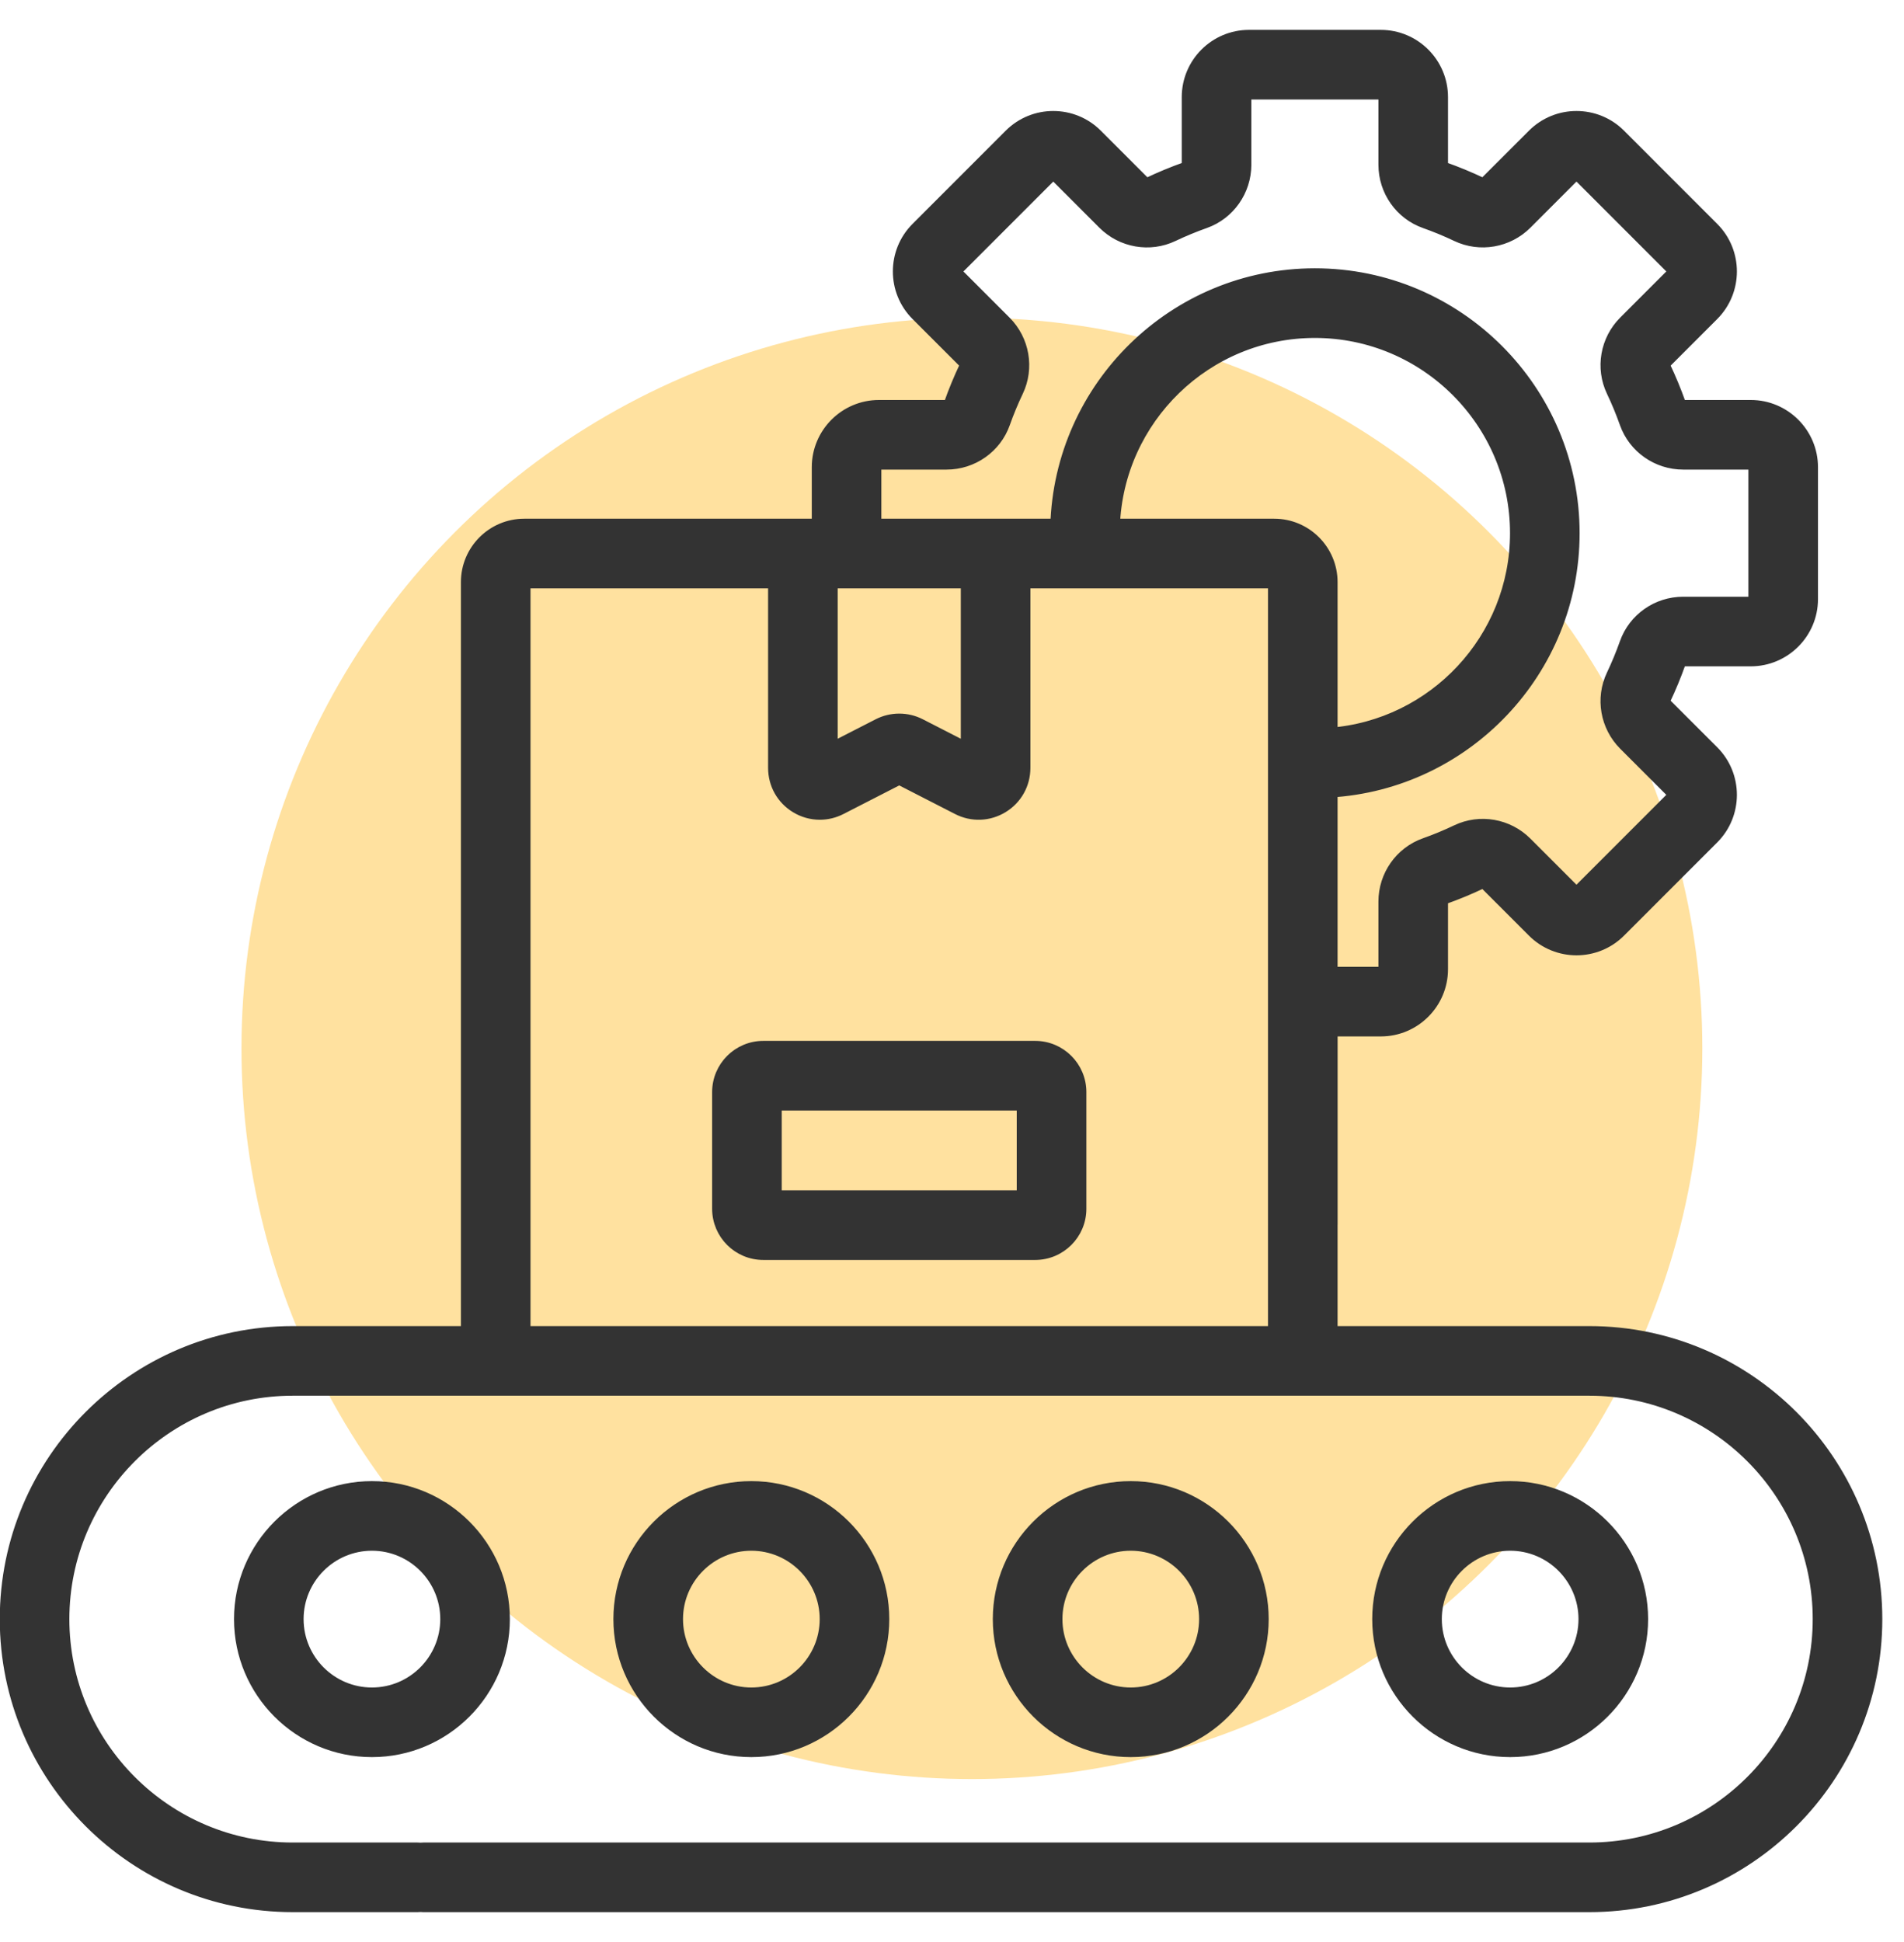 <svg width="51" height="52" viewBox="0 0 51 52" fill="none" xmlns="http://www.w3.org/2000/svg">
<g id="icon">
<circle id="Ellipse 6" cx="26.033" cy="28.072" r="19.565" fill="#FFE19F"/>
<path id="Vector" d="M9.963 39.759C7.98 39.759 6.368 41.372 6.368 43.354C6.368 45.336 7.98 46.949 9.963 46.949C11.945 46.949 13.557 45.336 13.557 43.354C13.557 41.372 11.945 39.759 9.963 39.759ZM9.963 45.285C8.898 45.285 8.032 44.418 8.032 43.354C8.032 42.29 8.898 41.423 9.963 41.423C11.027 41.423 11.893 42.29 11.893 43.354C11.893 44.418 11.027 45.285 9.963 45.285Z" fill="#333333" stroke="#333333" stroke-width="0.2"/>
<path id="Vector_2" d="M23.72 43.354C23.72 41.372 22.108 39.759 20.125 39.759C18.143 39.759 16.53 41.372 16.53 43.354C16.53 45.336 18.143 46.949 20.125 46.949C22.108 46.949 23.72 45.336 23.72 43.354ZM18.195 43.354C18.195 42.29 19.061 41.423 20.125 41.423C21.19 41.423 22.056 42.29 22.056 43.354C22.056 44.418 21.19 45.285 20.125 45.285C19.061 45.285 18.195 44.418 18.195 43.354Z" fill="#333333" stroke="#333333" stroke-width="0.2"/>
<path id="Vector_3" d="M33.883 43.354C33.883 41.372 32.27 39.759 30.288 39.759C28.306 39.759 26.693 41.372 26.693 43.354C26.693 45.336 28.306 46.949 30.288 46.949C32.27 46.949 33.883 45.336 33.883 43.354ZM28.358 43.354C28.358 42.29 29.224 41.423 30.288 41.423C31.352 41.423 32.219 42.29 32.219 43.354C32.219 44.418 31.352 45.285 30.288 45.285C29.224 45.285 28.358 44.418 28.358 43.354Z" fill="#333333" stroke="#333333" stroke-width="0.2"/>
<path id="Vector_4" d="M44.046 43.354C44.046 41.372 42.433 39.759 40.451 39.759C38.468 39.759 36.856 41.372 36.856 43.354C36.856 45.336 38.469 46.949 40.451 46.949C42.433 46.949 44.046 45.336 44.046 43.354ZM38.52 43.354C38.52 42.29 39.386 41.423 40.451 41.423C41.515 41.423 42.381 42.29 42.381 43.354C42.381 44.418 41.515 45.285 40.451 45.285C39.386 45.285 38.52 44.418 38.52 43.354Z" fill="#333333" stroke="#333333" stroke-width="0.2"/>
<g id="Vector_5">
<mask id="path-6-outside-1_716_2174" maskUnits="userSpaceOnUse" x="-0.806" y="0" width="52" height="52" fill="black">
<rect fill="white" x="-0.806" width="52" height="52"/>
<path d="M42.573 35.708H35.628V32.805C35.628 32.401 35.3 32.073 34.896 32.073C34.492 32.073 34.164 32.401 34.164 32.805V35.708H14.01V15.587C14.01 15.569 14.025 15.554 14.043 15.554H20.774V20.562C20.774 20.979 20.986 21.358 21.342 21.575C21.533 21.692 21.746 21.75 21.96 21.75C22.145 21.75 22.33 21.706 22.502 21.618L24.087 20.806L25.672 21.618C26.043 21.809 26.476 21.792 26.832 21.575C27.188 21.358 27.4 20.979 27.4 20.562V15.554H34.131C34.149 15.554 34.164 15.569 34.164 15.587V32.788C34.164 33.192 34.492 33.52 34.896 33.52C35.301 33.52 35.629 33.192 35.629 32.788V27.552H36.986C37.868 27.552 38.586 26.834 38.586 25.951V24.141C38.586 24.084 38.62 24.033 38.669 24.016C39.008 23.896 39.344 23.757 39.668 23.602C39.716 23.58 39.775 23.592 39.816 23.632L41.096 24.912C41.72 25.536 42.735 25.536 43.359 24.912L45.856 22.415C46.48 21.791 46.48 20.776 45.856 20.151L44.576 18.872C44.535 18.831 44.524 18.772 44.547 18.724C44.701 18.4 44.84 18.064 44.96 17.725C44.977 17.676 45.029 17.642 45.085 17.642H46.895C47.778 17.642 48.496 16.924 48.496 16.042V12.51C48.496 11.628 47.778 10.91 46.895 10.91H45.085C45.029 10.91 44.977 10.876 44.96 10.827C44.84 10.488 44.701 10.152 44.547 9.828C44.524 9.78 44.535 9.721 44.576 9.681L45.856 8.401C46.48 7.776 46.48 6.761 45.856 6.137L43.359 3.64C42.735 3.016 41.72 3.016 41.096 3.64L39.815 4.92C39.775 4.96 39.715 4.973 39.668 4.949C39.344 4.795 39.008 4.656 38.669 4.536C38.62 4.519 38.586 4.467 38.586 4.411V2.601C38.586 1.718 37.868 1 36.985 1H33.454C32.572 1 31.854 1.718 31.854 2.601V4.411C31.854 4.467 31.82 4.519 31.77 4.536C31.431 4.656 31.096 4.795 30.772 4.949C30.724 4.972 30.665 4.96 30.624 4.92L29.344 3.64C28.72 3.016 27.705 3.016 27.081 3.64L24.584 6.137C23.96 6.761 23.96 7.776 24.584 8.4L25.864 9.68C25.904 9.721 25.916 9.78 25.893 9.828C25.739 10.152 25.6 10.488 25.48 10.827C25.463 10.876 25.411 10.91 25.355 10.91H23.544C22.662 10.91 21.944 11.628 21.944 12.51V14.089H14.043C13.217 14.089 12.546 14.761 12.546 15.586V35.708H7.84C3.624 35.708 0.194 39.138 0.194 43.354C0.194 47.57 3.624 51 7.84 51H11.186C11.591 51 11.918 50.672 11.918 50.268C11.918 49.863 11.591 49.536 11.186 49.536H7.84C4.432 49.536 1.658 46.763 1.658 43.354C1.658 39.945 4.432 37.172 7.84 37.172H42.573C45.982 37.172 48.755 39.945 48.755 43.354C48.755 46.763 45.982 49.536 42.573 49.536H11.341C10.937 49.536 10.609 49.863 10.609 50.268C10.609 50.672 10.937 51 11.341 51H42.573C46.789 51 50.219 47.57 50.219 43.354C50.219 39.138 46.789 35.708 42.573 35.708ZM34.131 14.089H29.797C29.896 11.183 32.29 8.849 35.22 8.849C38.212 8.849 40.647 11.283 40.647 14.276C40.647 17.131 38.431 19.476 35.628 19.686V15.587C35.628 14.761 34.957 14.089 34.131 14.089ZM23.408 12.51C23.408 12.435 23.469 12.374 23.544 12.374H25.355C26.032 12.374 26.637 11.948 26.86 11.315C26.963 11.024 27.083 10.736 27.215 10.459C27.504 9.852 27.378 9.123 26.899 8.645L25.619 7.365C25.566 7.312 25.566 7.226 25.619 7.173L28.116 4.676C28.169 4.623 28.256 4.622 28.309 4.676L29.589 5.956C30.067 6.434 30.796 6.561 31.402 6.271C31.68 6.139 31.968 6.02 32.259 5.917C32.892 5.693 33.318 5.088 33.318 4.411V2.601C33.318 2.525 33.379 2.464 33.454 2.464H36.985C37.06 2.464 37.122 2.525 37.122 2.601V4.411C37.122 5.088 37.547 5.693 38.181 5.917C38.471 6.02 38.76 6.139 39.037 6.271C39.644 6.56 40.372 6.434 40.851 5.956L42.131 4.675C42.184 4.622 42.27 4.622 42.323 4.675L44.82 7.172C44.873 7.226 44.873 7.312 44.82 7.365L43.54 8.645C43.062 9.123 42.935 9.852 43.225 10.459C43.357 10.736 43.476 11.024 43.579 11.315C43.803 11.948 44.408 12.374 45.085 12.374H46.895C46.97 12.374 47.031 12.435 47.031 12.51V16.041C47.031 16.116 46.97 16.178 46.895 16.178H45.085C44.408 16.178 43.803 16.603 43.579 17.237C43.476 17.527 43.357 17.815 43.225 18.093C42.935 18.7 43.062 19.428 43.54 19.907L44.82 21.187C44.873 21.24 44.873 21.326 44.82 21.379L42.323 23.876C42.27 23.929 42.184 23.929 42.131 23.876L40.851 22.596C40.373 22.118 39.644 21.991 39.037 22.28C38.76 22.413 38.471 22.532 38.181 22.635C37.547 22.859 37.122 23.464 37.122 24.14V25.951C37.122 26.026 37.06 26.087 36.985 26.087H35.628V21.154C39.239 20.942 42.111 17.938 42.111 14.276C42.111 10.476 39.02 7.384 35.22 7.384C31.482 7.384 28.433 10.375 28.333 14.089H23.408L23.408 12.51ZM22.238 15.554H25.936V20.108L24.628 19.438C24.289 19.264 23.885 19.264 23.546 19.438L22.238 20.108V15.554Z"/>
</mask>
<path d="M42.573 35.708H35.628V32.805C35.628 32.401 35.3 32.073 34.896 32.073C34.492 32.073 34.164 32.401 34.164 32.805V35.708H14.01V15.587C14.01 15.569 14.025 15.554 14.043 15.554H20.774V20.562C20.774 20.979 20.986 21.358 21.342 21.575C21.533 21.692 21.746 21.75 21.96 21.75C22.145 21.75 22.33 21.706 22.502 21.618L24.087 20.806L25.672 21.618C26.043 21.809 26.476 21.792 26.832 21.575C27.188 21.358 27.4 20.979 27.4 20.562V15.554H34.131C34.149 15.554 34.164 15.569 34.164 15.587V32.788C34.164 33.192 34.492 33.52 34.896 33.52C35.301 33.52 35.629 33.192 35.629 32.788V27.552H36.986C37.868 27.552 38.586 26.834 38.586 25.951V24.141C38.586 24.084 38.62 24.033 38.669 24.016C39.008 23.896 39.344 23.757 39.668 23.602C39.716 23.58 39.775 23.592 39.816 23.632L41.096 24.912C41.72 25.536 42.735 25.536 43.359 24.912L45.856 22.415C46.48 21.791 46.48 20.776 45.856 20.151L44.576 18.872C44.535 18.831 44.524 18.772 44.547 18.724C44.701 18.4 44.84 18.064 44.96 17.725C44.977 17.676 45.029 17.642 45.085 17.642H46.895C47.778 17.642 48.496 16.924 48.496 16.042V12.51C48.496 11.628 47.778 10.91 46.895 10.91H45.085C45.029 10.91 44.977 10.876 44.96 10.827C44.84 10.488 44.701 10.152 44.547 9.828C44.524 9.78 44.535 9.721 44.576 9.681L45.856 8.401C46.48 7.776 46.48 6.761 45.856 6.137L43.359 3.64C42.735 3.016 41.72 3.016 41.096 3.64L39.815 4.92C39.775 4.96 39.715 4.973 39.668 4.949C39.344 4.795 39.008 4.656 38.669 4.536C38.62 4.519 38.586 4.467 38.586 4.411V2.601C38.586 1.718 37.868 1 36.985 1H33.454C32.572 1 31.854 1.718 31.854 2.601V4.411C31.854 4.467 31.82 4.519 31.77 4.536C31.431 4.656 31.096 4.795 30.772 4.949C30.724 4.972 30.665 4.96 30.624 4.92L29.344 3.64C28.72 3.016 27.705 3.016 27.081 3.64L24.584 6.137C23.96 6.761 23.96 7.776 24.584 8.4L25.864 9.68C25.904 9.721 25.916 9.78 25.893 9.828C25.739 10.152 25.6 10.488 25.48 10.827C25.463 10.876 25.411 10.91 25.355 10.91H23.544C22.662 10.91 21.944 11.628 21.944 12.51V14.089H14.043C13.217 14.089 12.546 14.761 12.546 15.586V35.708H7.84C3.624 35.708 0.194 39.138 0.194 43.354C0.194 47.57 3.624 51 7.84 51H11.186C11.591 51 11.918 50.672 11.918 50.268C11.918 49.863 11.591 49.536 11.186 49.536H7.84C4.432 49.536 1.658 46.763 1.658 43.354C1.658 39.945 4.432 37.172 7.84 37.172H42.573C45.982 37.172 48.755 39.945 48.755 43.354C48.755 46.763 45.982 49.536 42.573 49.536H11.341C10.937 49.536 10.609 49.863 10.609 50.268C10.609 50.672 10.937 51 11.341 51H42.573C46.789 51 50.219 47.57 50.219 43.354C50.219 39.138 46.789 35.708 42.573 35.708ZM34.131 14.089H29.797C29.896 11.183 32.29 8.849 35.22 8.849C38.212 8.849 40.647 11.283 40.647 14.276C40.647 17.131 38.431 19.476 35.628 19.686V15.587C35.628 14.761 34.957 14.089 34.131 14.089ZM23.408 12.51C23.408 12.435 23.469 12.374 23.544 12.374H25.355C26.032 12.374 26.637 11.948 26.86 11.315C26.963 11.024 27.083 10.736 27.215 10.459C27.504 9.852 27.378 9.123 26.899 8.645L25.619 7.365C25.566 7.312 25.566 7.226 25.619 7.173L28.116 4.676C28.169 4.623 28.256 4.622 28.309 4.676L29.589 5.956C30.067 6.434 30.796 6.561 31.402 6.271C31.68 6.139 31.968 6.02 32.259 5.917C32.892 5.693 33.318 5.088 33.318 4.411V2.601C33.318 2.525 33.379 2.464 33.454 2.464H36.985C37.06 2.464 37.122 2.525 37.122 2.601V4.411C37.122 5.088 37.547 5.693 38.181 5.917C38.471 6.02 38.76 6.139 39.037 6.271C39.644 6.56 40.372 6.434 40.851 5.956L42.131 4.675C42.184 4.622 42.27 4.622 42.323 4.675L44.82 7.172C44.873 7.226 44.873 7.312 44.82 7.365L43.54 8.645C43.062 9.123 42.935 9.852 43.225 10.459C43.357 10.736 43.476 11.024 43.579 11.315C43.803 11.948 44.408 12.374 45.085 12.374H46.895C46.97 12.374 47.031 12.435 47.031 12.51V16.041C47.031 16.116 46.97 16.178 46.895 16.178H45.085C44.408 16.178 43.803 16.603 43.579 17.237C43.476 17.527 43.357 17.815 43.225 18.093C42.935 18.7 43.062 19.428 43.54 19.907L44.82 21.187C44.873 21.24 44.873 21.326 44.82 21.379L42.323 23.876C42.27 23.929 42.184 23.929 42.131 23.876L40.851 22.596C40.373 22.118 39.644 21.991 39.037 22.28C38.76 22.413 38.471 22.532 38.181 22.635C37.547 22.859 37.122 23.464 37.122 24.14V25.951C37.122 26.026 37.06 26.087 36.985 26.087H35.628V21.154C39.239 20.942 42.111 17.938 42.111 14.276C42.111 10.476 39.02 7.384 35.22 7.384C31.482 7.384 28.433 10.375 28.333 14.089H23.408L23.408 12.51ZM22.238 15.554H25.936V20.108L24.628 19.438C24.289 19.264 23.885 19.264 23.546 19.438L22.238 20.108V15.554Z" fill="#333333"/>
<path d="M42.573 35.708H35.628V32.805C35.628 32.401 35.3 32.073 34.896 32.073C34.492 32.073 34.164 32.401 34.164 32.805V35.708H14.01V15.587C14.01 15.569 14.025 15.554 14.043 15.554H20.774V20.562C20.774 20.979 20.986 21.358 21.342 21.575C21.533 21.692 21.746 21.75 21.96 21.75C22.145 21.75 22.33 21.706 22.502 21.618L24.087 20.806L25.672 21.618C26.043 21.809 26.476 21.792 26.832 21.575C27.188 21.358 27.4 20.979 27.4 20.562V15.554H34.131C34.149 15.554 34.164 15.569 34.164 15.587V32.788C34.164 33.192 34.492 33.52 34.896 33.52C35.301 33.52 35.629 33.192 35.629 32.788V27.552H36.986C37.868 27.552 38.586 26.834 38.586 25.951V24.141C38.586 24.084 38.62 24.033 38.669 24.016C39.008 23.896 39.344 23.757 39.668 23.602C39.716 23.58 39.775 23.592 39.816 23.632L41.096 24.912C41.72 25.536 42.735 25.536 43.359 24.912L45.856 22.415C46.48 21.791 46.48 20.776 45.856 20.151L44.576 18.872C44.535 18.831 44.524 18.772 44.547 18.724C44.701 18.4 44.84 18.064 44.96 17.725C44.977 17.676 45.029 17.642 45.085 17.642H46.895C47.778 17.642 48.496 16.924 48.496 16.042V12.51C48.496 11.628 47.778 10.91 46.895 10.91H45.085C45.029 10.91 44.977 10.876 44.96 10.827C44.84 10.488 44.701 10.152 44.547 9.828C44.524 9.78 44.535 9.721 44.576 9.681L45.856 8.401C46.48 7.776 46.48 6.761 45.856 6.137L43.359 3.64C42.735 3.016 41.72 3.016 41.096 3.64L39.815 4.92C39.775 4.96 39.715 4.973 39.668 4.949C39.344 4.795 39.008 4.656 38.669 4.536C38.62 4.519 38.586 4.467 38.586 4.411V2.601C38.586 1.718 37.868 1 36.985 1H33.454C32.572 1 31.854 1.718 31.854 2.601V4.411C31.854 4.467 31.82 4.519 31.77 4.536C31.431 4.656 31.096 4.795 30.772 4.949C30.724 4.972 30.665 4.96 30.624 4.92L29.344 3.64C28.72 3.016 27.705 3.016 27.081 3.64L24.584 6.137C23.96 6.761 23.96 7.776 24.584 8.4L25.864 9.68C25.904 9.721 25.916 9.78 25.893 9.828C25.739 10.152 25.6 10.488 25.48 10.827C25.463 10.876 25.411 10.91 25.355 10.91H23.544C22.662 10.91 21.944 11.628 21.944 12.51V14.089H14.043C13.217 14.089 12.546 14.761 12.546 15.586V35.708H7.84C3.624 35.708 0.194 39.138 0.194 43.354C0.194 47.57 3.624 51 7.84 51H11.186C11.591 51 11.918 50.672 11.918 50.268C11.918 49.863 11.591 49.536 11.186 49.536H7.84C4.432 49.536 1.658 46.763 1.658 43.354C1.658 39.945 4.432 37.172 7.84 37.172H42.573C45.982 37.172 48.755 39.945 48.755 43.354C48.755 46.763 45.982 49.536 42.573 49.536H11.341C10.937 49.536 10.609 49.863 10.609 50.268C10.609 50.672 10.937 51 11.341 51H42.573C46.789 51 50.219 47.57 50.219 43.354C50.219 39.138 46.789 35.708 42.573 35.708ZM34.131 14.089H29.797C29.896 11.183 32.29 8.849 35.22 8.849C38.212 8.849 40.647 11.283 40.647 14.276C40.647 17.131 38.431 19.476 35.628 19.686V15.587C35.628 14.761 34.957 14.089 34.131 14.089ZM23.408 12.51C23.408 12.435 23.469 12.374 23.544 12.374H25.355C26.032 12.374 26.637 11.948 26.86 11.315C26.963 11.024 27.083 10.736 27.215 10.459C27.504 9.852 27.378 9.123 26.899 8.645L25.619 7.365C25.566 7.312 25.566 7.226 25.619 7.173L28.116 4.676C28.169 4.623 28.256 4.622 28.309 4.676L29.589 5.956C30.067 6.434 30.796 6.561 31.402 6.271C31.68 6.139 31.968 6.02 32.259 5.917C32.892 5.693 33.318 5.088 33.318 4.411V2.601C33.318 2.525 33.379 2.464 33.454 2.464H36.985C37.06 2.464 37.122 2.525 37.122 2.601V4.411C37.122 5.088 37.547 5.693 38.181 5.917C38.471 6.02 38.76 6.139 39.037 6.271C39.644 6.56 40.372 6.434 40.851 5.956L42.131 4.675C42.184 4.622 42.27 4.622 42.323 4.675L44.82 7.172C44.873 7.226 44.873 7.312 44.82 7.365L43.54 8.645C43.062 9.123 42.935 9.852 43.225 10.459C43.357 10.736 43.476 11.024 43.579 11.315C43.803 11.948 44.408 12.374 45.085 12.374H46.895C46.97 12.374 47.031 12.435 47.031 12.51V16.041C47.031 16.116 46.97 16.178 46.895 16.178H45.085C44.408 16.178 43.803 16.603 43.579 17.237C43.476 17.527 43.357 17.815 43.225 18.093C42.935 18.7 43.062 19.428 43.54 19.907L44.82 21.187C44.873 21.24 44.873 21.326 44.82 21.379L42.323 23.876C42.27 23.929 42.184 23.929 42.131 23.876L40.851 22.596C40.373 22.118 39.644 21.991 39.037 22.28C38.76 22.413 38.471 22.532 38.181 22.635C37.547 22.859 37.122 23.464 37.122 24.14V25.951C37.122 26.026 37.06 26.087 36.985 26.087H35.628V21.154C39.239 20.942 42.111 17.938 42.111 14.276C42.111 10.476 39.02 7.384 35.22 7.384C31.482 7.384 28.433 10.375 28.333 14.089H23.408L23.408 12.51ZM22.238 15.554H25.936V20.108L24.628 19.438C24.289 19.264 23.885 19.264 23.546 19.438L22.238 20.108V15.554Z" stroke="#333333" stroke-width="0.4" mask="url(#path-6-outside-1_716_2174)"/>
</g>
<path id="Vector_6" d="M20.445 27.971C19.745 27.971 19.175 28.541 19.175 29.242V32.367C19.175 33.068 19.745 33.637 20.445 33.637H27.728C28.429 33.637 28.999 33.068 28.999 32.367V29.242C28.999 28.541 28.429 27.971 27.728 27.971H20.445ZM27.334 31.973H20.839V29.636H27.334V31.973Z" fill="#333333" stroke="#333333" stroke-width="0.2"/>
</g>
</svg>
